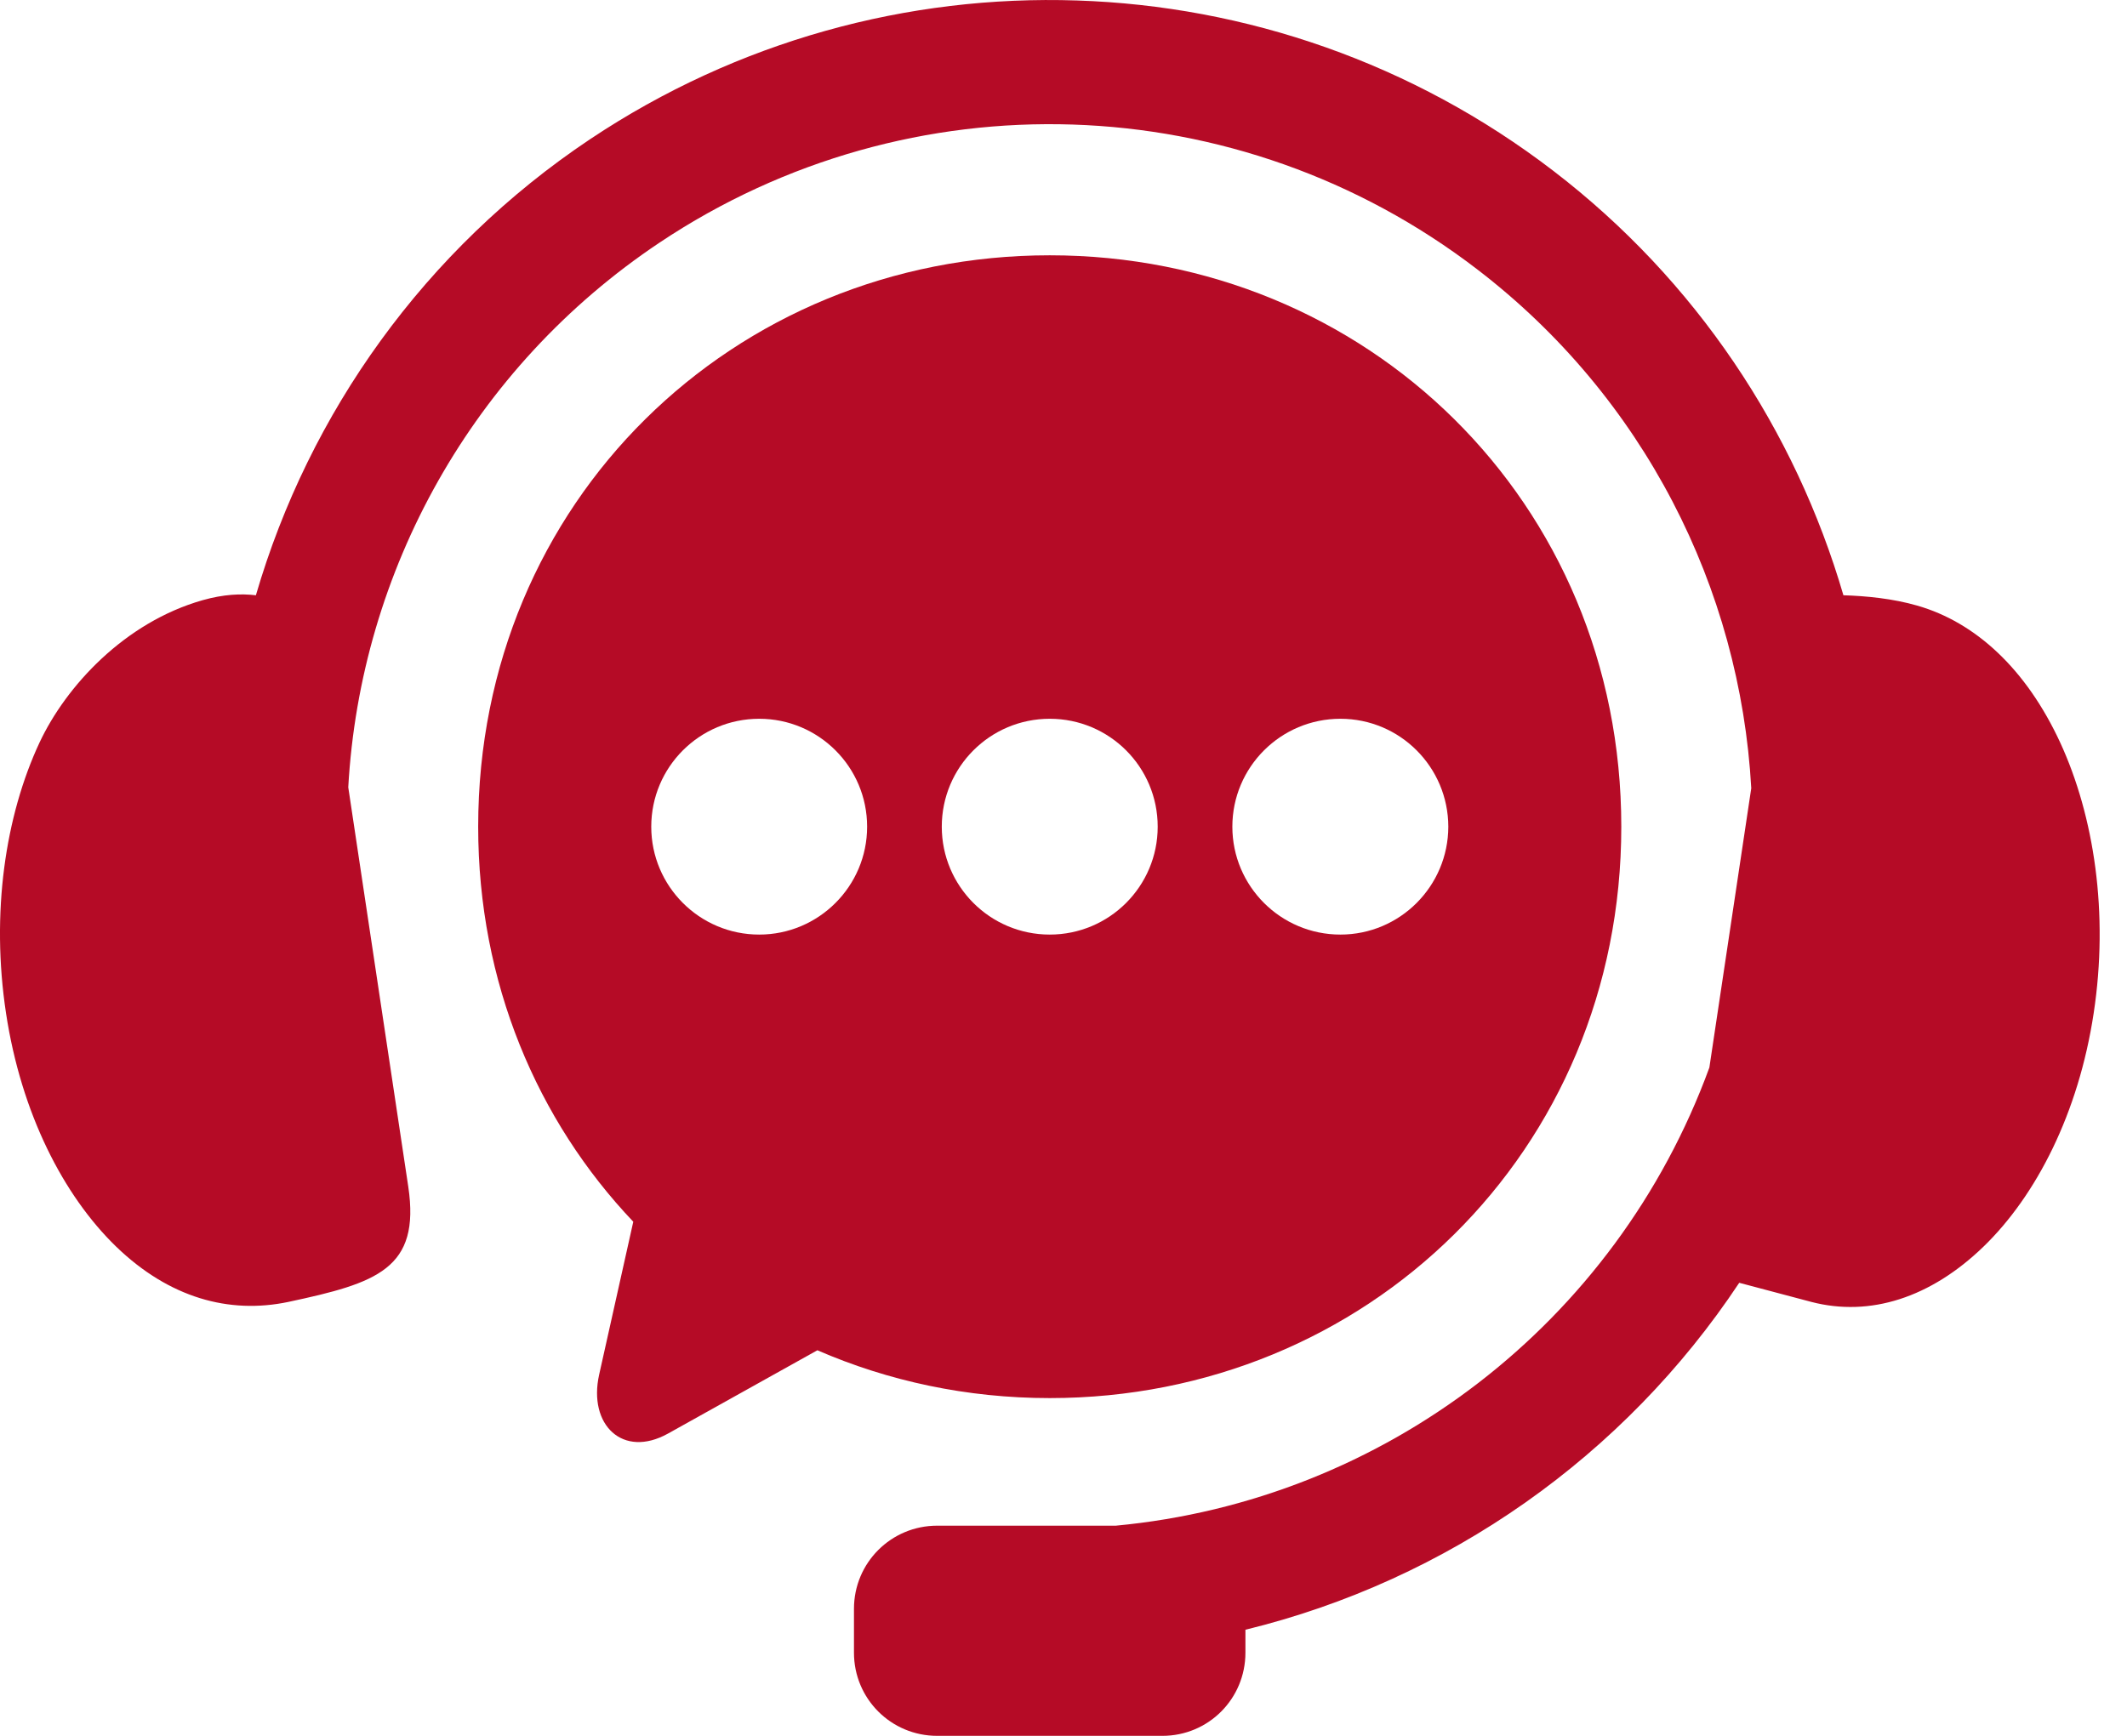 <svg width="49" height="40" viewBox="0 0 49 40" fill="none" xmlns="http://www.w3.org/2000/svg">
<path fill-rule="evenodd" clip-rule="evenodd" d="M24.808 0.011C20.918 -0.119 16.988 0.942 13.595 3.207C9.785 5.753 7.121 9.514 5.895 13.717C5.556 13.676 5.15 13.694 4.669 13.83C2.87 14.341 1.518 15.814 0.91 17.112C0.121 18.803 -0.212 21.04 0.139 23.349C0.488 25.651 1.46 27.549 2.676 28.727C3.896 29.905 5.274 30.288 6.642 30.001C8.68 29.566 9.69 29.241 9.405 27.342L8.023 18.142C8.302 13.162 10.88 8.474 15.192 5.592C20.963 1.737 28.53 1.983 34.035 6.21C37.864 9.146 40.088 13.545 40.344 18.163L39.379 24.6C37.225 30.494 31.884 34.578 25.705 35.157H21.59C20.528 35.157 19.673 36.012 19.673 37.073V38.084C19.673 39.145 20.528 40 21.59 40H26.778C27.84 40 28.691 39.145 28.691 38.084V37.555C33.351 36.418 37.418 33.554 40.067 29.56L41.729 30.001C43.081 30.352 44.475 29.905 45.694 28.727C46.911 27.549 47.883 25.652 48.232 23.35C48.584 21.041 48.242 18.808 47.462 17.113C46.679 15.418 45.513 14.341 44.167 13.955C43.604 13.793 42.992 13.733 42.467 13.717C41.358 9.916 39.074 6.459 35.783 3.936C32.547 1.453 28.698 0.138 24.808 0.011Z" fill="#B50B26"/>
<path fill-rule="evenodd" clip-rule="evenodd" d="M30.879 16.563C32.251 16.563 33.362 17.675 33.365 19.05C33.362 20.421 32.251 21.536 30.879 21.536C29.504 21.536 28.39 20.421 28.39 19.05C28.39 17.676 29.505 16.563 30.879 16.563ZM24.183 16.563C25.558 16.563 26.67 17.675 26.67 19.05C26.67 20.421 25.558 21.536 24.183 21.536C22.808 21.536 21.696 20.421 21.696 19.05C21.696 17.676 22.808 16.563 24.183 16.563ZM17.49 16.563C18.861 16.563 19.976 17.675 19.976 19.05C19.976 20.421 18.861 21.536 17.49 21.536C16.116 21.536 15.003 20.421 15.003 19.05C15.003 17.676 16.116 16.563 17.49 16.563ZM24.183 5.883C16.892 5.883 11.016 11.565 11.016 19.05C11.016 22.645 12.375 25.822 14.589 28.153L13.803 31.675C13.544 32.835 14.348 33.614 15.39 33.034L18.83 31.115C20.465 31.825 22.273 32.217 24.183 32.217C31.478 32.217 37.35 26.538 37.35 19.05C37.35 11.565 31.478 5.883 24.183 5.883Z" fill="#B50B26"/>
</svg>
